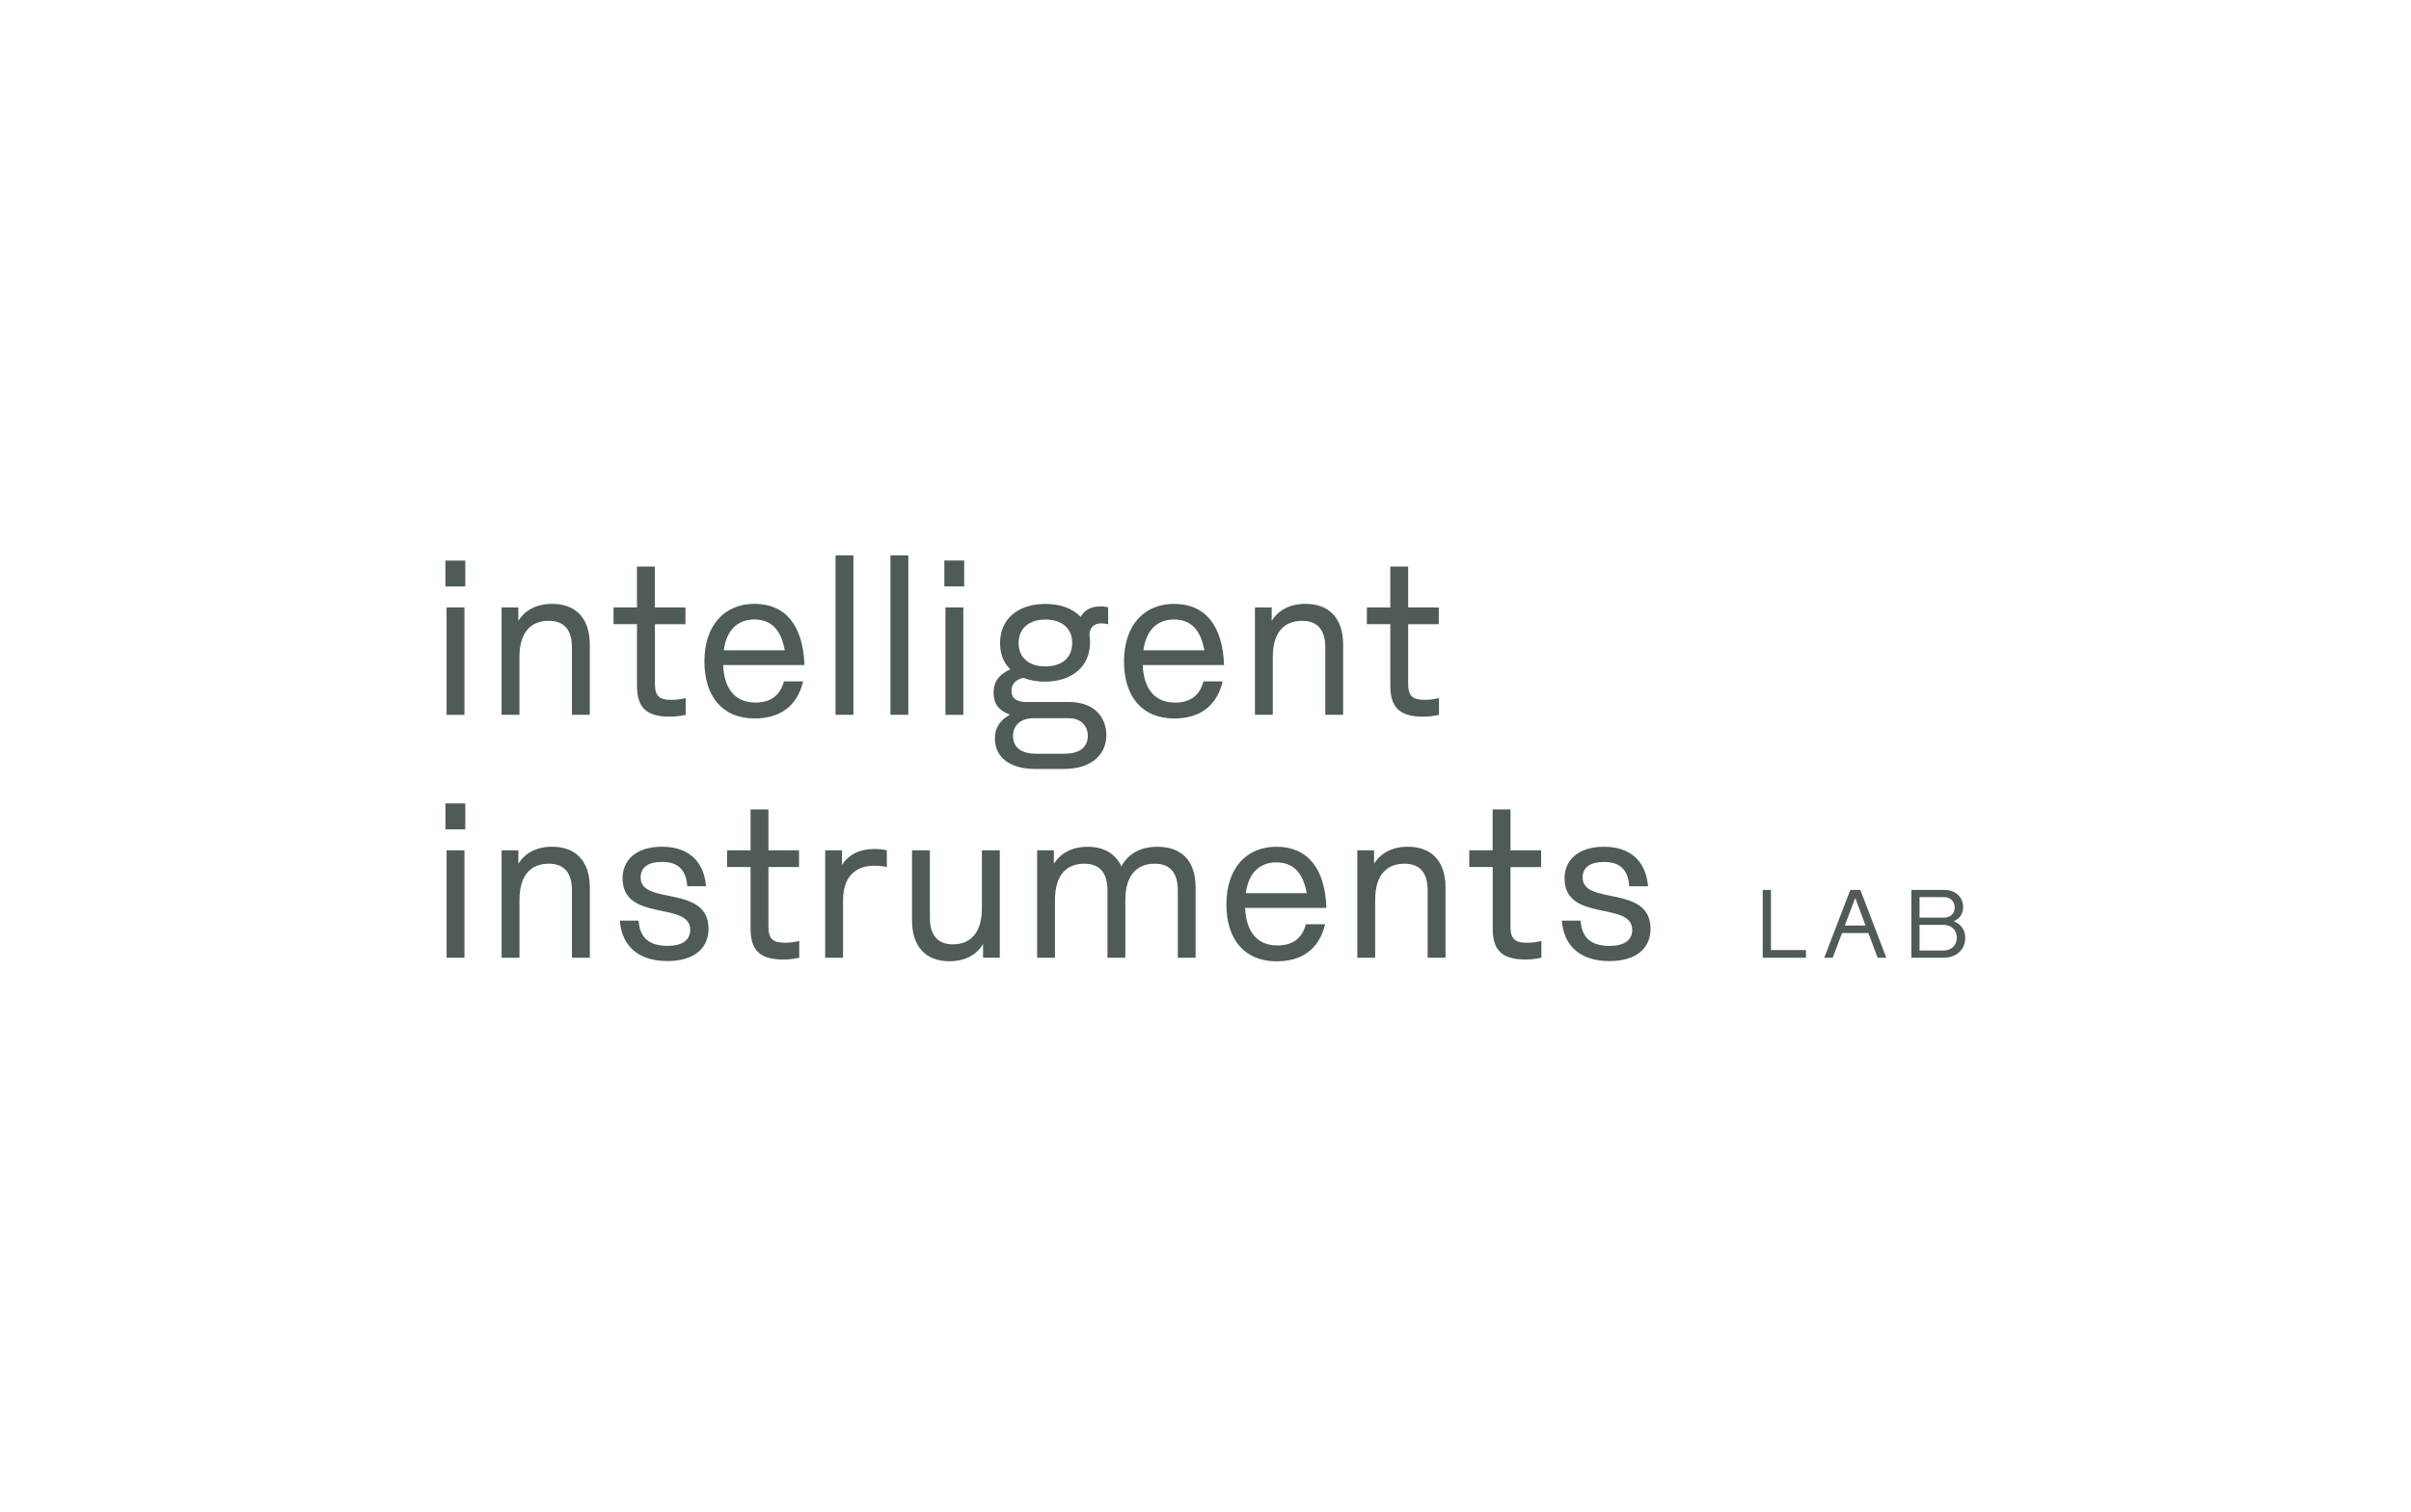 <svg width="3188" height="2000" viewBox="0 0 3188 2000" fill="none" xmlns="http://www.w3.org/2000/svg">
<g clip-path="url(#clip0)">
<path d="M2538.17 1257.01V1223.07H2569.82C2580.51 1223.07 2587.41 1230.11 2587.41 1240.04C2587.41 1249.97 2580.51 1257.01 2569.82 1257.01H2538.17ZM2570.56 1186.41C2578.97 1186.41 2584.63 1192.06 2584.63 1200.1C2584.63 1208.14 2578.97 1213.5 2570.56 1213.5H2538.17V1186.37L2570.56 1186.41ZM2583.87 1217.94C2591.41 1214.68 2595.79 1208.4 2595.79 1199.6C2595.79 1186.53 2585.88 1176.87 2571.06 1176.87H2527.35V1266.54H2569.94C2587.27 1266.54 2598.56 1255.37 2598.56 1240.29C2598.56 1229.86 2593.04 1222.19 2583.87 1218.56V1217.94ZM2452.87 1188.04H2453.37L2466.78 1223.97H2439.27L2452.87 1188.04ZM2494.19 1266.54L2459.91 1176.87H2446.58L2412.19 1266.54H2423.35L2435.64 1233.87H2470.54L2482.72 1266.54H2494.19ZM2341.7 1176.87H2330.8V1266.54H2387.93V1256.38H2341.7V1176.87ZM2127.82 1270.97C2166.5 1270.97 2182.46 1251.48 2182.46 1228.45C2182.46 1169.1 2092.69 1198.04 2092.69 1160.54C2092.69 1147.55 2101.82 1139.88 2121.02 1139.88C2142.59 1139.88 2152.63 1150.5 2154.39 1172.05H2179.2C2175.95 1135.73 2152.63 1119.79 2121.02 1119.79C2084.7 1119.79 2068.75 1139.27 2068.75 1161.43C2068.75 1220.18 2158.23 1191.24 2158.23 1229.64C2158.23 1241.73 2149.97 1250.86 2128.08 1250.86C2104.17 1250.86 2091.46 1240.23 2089.98 1217.49H2065.18C2068.14 1254.99 2094.12 1270.94 2127.79 1270.94L2127.82 1270.97ZM2019.14 1246.73C2003.2 1246.73 1997.3 1241.7 1997.3 1225.51V1146.67H2037.75V1124.46H1997.3V1070.43H1973.67V1124.46H1942.75V1146.61H1973.76V1227.82C1973.76 1254.98 1984.39 1268.86 2016.58 1268.86C2023.83 1268.95 2031.07 1268.16 2038.13 1266.49V1244.35C2031.95 1245.9 2025.61 1246.69 2019.23 1246.72L2019.14 1246.73ZM1861.76 1119.74C1840.54 1119.74 1825.74 1128.3 1816.88 1142.19V1124.46H1794.73V1266.49H1818.36V1190.02C1818.36 1156.36 1834.3 1142.19 1857.04 1142.19C1876.24 1142.19 1887.75 1152.81 1887.75 1177.32V1266.49H1911.37V1173.8C1911.37 1137.48 1891.58 1119.76 1861.76 1119.76V1119.74ZM1687.43 1140.43C1709.56 1140.43 1722.85 1153.43 1727.88 1181.18H1647.27C1650.8 1153.72 1666.47 1140.43 1687.47 1140.43H1687.43ZM1688.65 1250.28C1663.84 1250.28 1647.6 1233.75 1646.42 1200.67H1753.9C1752.14 1148.99 1729.41 1119.76 1687.76 1119.76C1647.56 1119.76 1621.61 1148.99 1621.61 1195.7C1621.61 1242.06 1645.24 1271.28 1688.07 1271.28C1720.54 1271.28 1744.16 1255.93 1752.14 1222.27H1726.74C1722.02 1239.69 1710.8 1250.32 1688.65 1250.32V1250.28ZM1530.23 1119.81C1507.2 1119.81 1491.54 1129.56 1482.68 1145.79C1475.59 1129.85 1460.54 1119.81 1438.39 1119.81C1417.17 1119.81 1402.36 1128.36 1393.51 1142.25V1124.46H1371.35V1266.49H1394.98V1190.02C1394.98 1156.36 1410.93 1142.19 1433.67 1142.19C1452.85 1142.19 1464.37 1152.81 1464.37 1177.32V1266.49H1488V1190.02C1488 1156.36 1504.24 1142.19 1526.98 1142.19C1545.87 1142.19 1557.4 1152.81 1557.4 1177.32V1266.49H1580.91V1173.8C1580.91 1137.48 1561.72 1119.76 1530.13 1119.76L1530.23 1119.81ZM1298.35 1201C1298.35 1234.35 1282.42 1248.83 1259.97 1248.83C1241.07 1248.83 1229.56 1237.9 1229.56 1213.68V1124.46H1205.94V1217.16C1205.94 1253.47 1225.71 1271.18 1255.24 1271.18C1276.46 1271.18 1291.26 1262.63 1299.84 1248.45V1266.46H1321.97V1124.46H1298.35V1201ZM1155.2 1122.75C1136.3 1122.75 1122.13 1130.42 1113.26 1143.71V1124.46H1091.13V1266.49H1114.75V1190.35C1114.75 1156.97 1133.94 1144.87 1155.2 1144.87C1167.32 1144.87 1172.62 1146.64 1172.62 1146.64V1124.46C1172.62 1124.46 1167.32 1122.7 1155.2 1122.7V1122.75ZM1037.93 1246.66C1021.99 1246.66 1016.08 1241.63 1016.08 1225.44V1146.6H1056.53V1124.46H1016.08V1070.43H992.457V1124.46H961.443V1146.61H992.457V1227.82C992.457 1254.98 1003.09 1268.86 1035.28 1268.86C1042.53 1268.95 1049.77 1268.16 1056.83 1266.49V1244.35C1050.65 1245.9 1044.31 1246.69 1037.93 1246.72V1246.66ZM882.228 1270.93C920.914 1270.93 936.851 1251.44 936.851 1228.4C936.851 1169.06 847.081 1197.99 847.081 1160.49C847.081 1147.5 856.239 1139.83 875.437 1139.83C896.981 1139.83 907.032 1150.45 908.808 1172H933.612C930.362 1135.69 907.032 1119.74 875.437 1119.74C839.107 1119.74 823.17 1139.23 823.17 1161.38C823.17 1220.14 912.65 1191.19 912.65 1229.6C912.65 1241.69 904.374 1250.81 882.496 1250.81C858.573 1250.81 845.886 1240.18 844.412 1217.45H819.574C822.523 1254.95 848.522 1270.89 882.183 1270.89L882.228 1270.93ZM730.296 1119.71C709.076 1119.71 694.268 1128.26 685.4 1142.15V1124.46H663.265V1266.49H686.885V1190.02C686.885 1156.36 702.822 1142.19 725.561 1142.19C744.759 1142.19 756.273 1152.81 756.273 1177.32V1266.49H779.905V1173.8C779.905 1137.48 760.115 1119.76 730.296 1119.76V1119.71ZM614.147 1124.49H590.515V1266.53H614.147V1124.49ZM615.264 1062.49H588.985V1096.74H615.264V1062.49Z" fill="#4E5B58"/>
<path d="M1883.86 925.507C1867.9 925.507 1861.99 920.493 1861.99 904.289V825.446H1902.46V803.267H1861.99V749.239H1838.37V803.279H1807.37V825.424H1838.37V906.623C1838.37 933.793 1849.01 947.674 1881.19 947.674C1888.45 947.768 1895.69 946.973 1902.75 945.307V923.162C1896.57 924.702 1890.23 925.493 1883.86 925.518V925.507ZM1726.39 798.555C1705.17 798.555 1690.36 807.109 1681.51 820.99V803.267H1659.36V945.296H1682.98V868.809C1682.98 835.162 1698.94 820.979 1721.67 820.979C1740.86 820.979 1752.38 831.611 1752.38 856.123V945.296H1776V852.605C1776 816.278 1756.22 798.566 1726.39 798.566V798.555ZM1552.05 819.226C1574.2 819.226 1587.49 832.225 1592.51 859.987H1511.89C1515.43 832.515 1531.08 819.226 1552.1 819.226H1552.05ZM1553.28 929.081C1528.48 929.081 1512.23 912.541 1511.05 879.474H1618.54C1616.76 827.791 1593.97 798.566 1552.39 798.566C1512.18 798.566 1486.25 827.791 1486.25 874.505C1486.25 920.872 1509.87 950.098 1552.69 950.098C1585.18 950.098 1608.79 934.742 1616.76 901.072H1591.37C1586.64 918.494 1575.43 929.136 1553.28 929.136V929.081ZM1413.31 949.807C1430.44 949.807 1438.42 960.975 1438.42 973.125C1438.42 985.834 1430.44 996.744 1407.41 996.744H1370.2C1347.45 996.744 1339.49 985.834 1339.49 973.427C1339.49 961.02 1347.45 949.807 1366.65 949.807H1413.31ZM1382.3 881.295C1361.33 881.295 1346.87 870.373 1346.87 850.294C1346.87 830.505 1361.33 819.282 1382.3 819.282C1403.52 819.282 1417.74 830.505 1417.74 850.294C1417.74 870.395 1403.56 881.295 1382.3 881.295ZM1456.42 824.34C1459.41 824.366 1462.39 824.764 1465.29 825.524V803.078C1462.01 802.196 1458.63 801.797 1455.24 801.894C1441.64 801.894 1433.67 807.478 1428.95 815.786C1418.6 804.853 1402.67 798.655 1382.28 798.655C1346.26 798.655 1322.35 818.433 1322.35 850.327C1322.35 864.845 1327.07 876.616 1335.93 885.17C1321.16 891.658 1313.78 901.419 1313.78 915.881C1313.78 930.644 1320.28 939.198 1335.34 945.106C1322.94 952.197 1315.55 961.355 1315.55 976.71C1315.55 999.737 1332.97 1016.91 1369.31 1016.91H1406.51C1446.08 1016.91 1462.91 995.36 1462.91 972.321C1462.91 948.11 1446.67 928.332 1413.3 928.332H1356.6C1344.19 928.332 1337.41 923.307 1337.41 913.815C1337.41 905.238 1342.12 899.04 1353.05 896.393C1362.2 899.836 1371.91 901.541 1381.69 901.419C1417.43 901.419 1441.33 881.317 1441.33 849.735C1441.34 846.366 1441.05 843.002 1440.46 839.685C1441.04 830.237 1445.78 824.329 1456.4 824.329L1456.42 824.34ZM1273.78 803.267H1250.15V945.307H1273.78V803.267ZM1274.96 741.265H1248.68V775.516H1274.89L1274.96 741.265ZM1201.05 734.464H1177.39V945.296H1201.03L1201.05 734.464ZM1128.45 734.464H1104.82V945.296H1128.45V734.464ZM997.218 819.203C1019.36 819.203 1032.65 832.202 1037.68 859.965H957.057C960.598 832.493 976.255 819.203 997.263 819.203H997.218ZM998.446 929.058C973.642 929.058 957.404 912.519 956.22 879.452H1063.7C1061.94 827.769 1039.2 798.544 997.564 798.544C957.359 798.544 931.415 827.769 931.415 874.483C931.415 920.85 955.036 950.075 997.866 950.075C1030.34 950.075 1053.96 934.72 1061.94 901.05H1036.54C1031.82 918.471 1020.6 929.114 998.446 929.114V929.058ZM887.826 925.563C871.889 925.563 865.981 920.549 865.981 904.345V825.502H906.343V803.267H865.892V749.239H842.271V803.279H811.257V825.424H842.271V906.623C842.271 933.793 852.892 947.674 885.079 947.674C892.333 947.769 899.572 946.974 906.633 945.307V923.162C900.452 924.703 894.107 925.494 887.737 925.518L887.826 925.563ZM730.266 798.555C709.046 798.555 694.237 807.109 685.37 820.99V803.267H663.234V945.296H686.855V868.809C686.855 835.162 702.792 820.979 725.53 820.979C744.728 820.979 756.243 831.611 756.243 856.123V945.296H779.875V852.605C779.875 816.278 760.085 798.566 730.266 798.566V798.555ZM614.117 803.29H590.485V945.329H614.117V803.29ZM615.234 741.288H588.955V775.538H615.234V741.288Z" fill="#4E5B58"/>
</g>
</svg>
